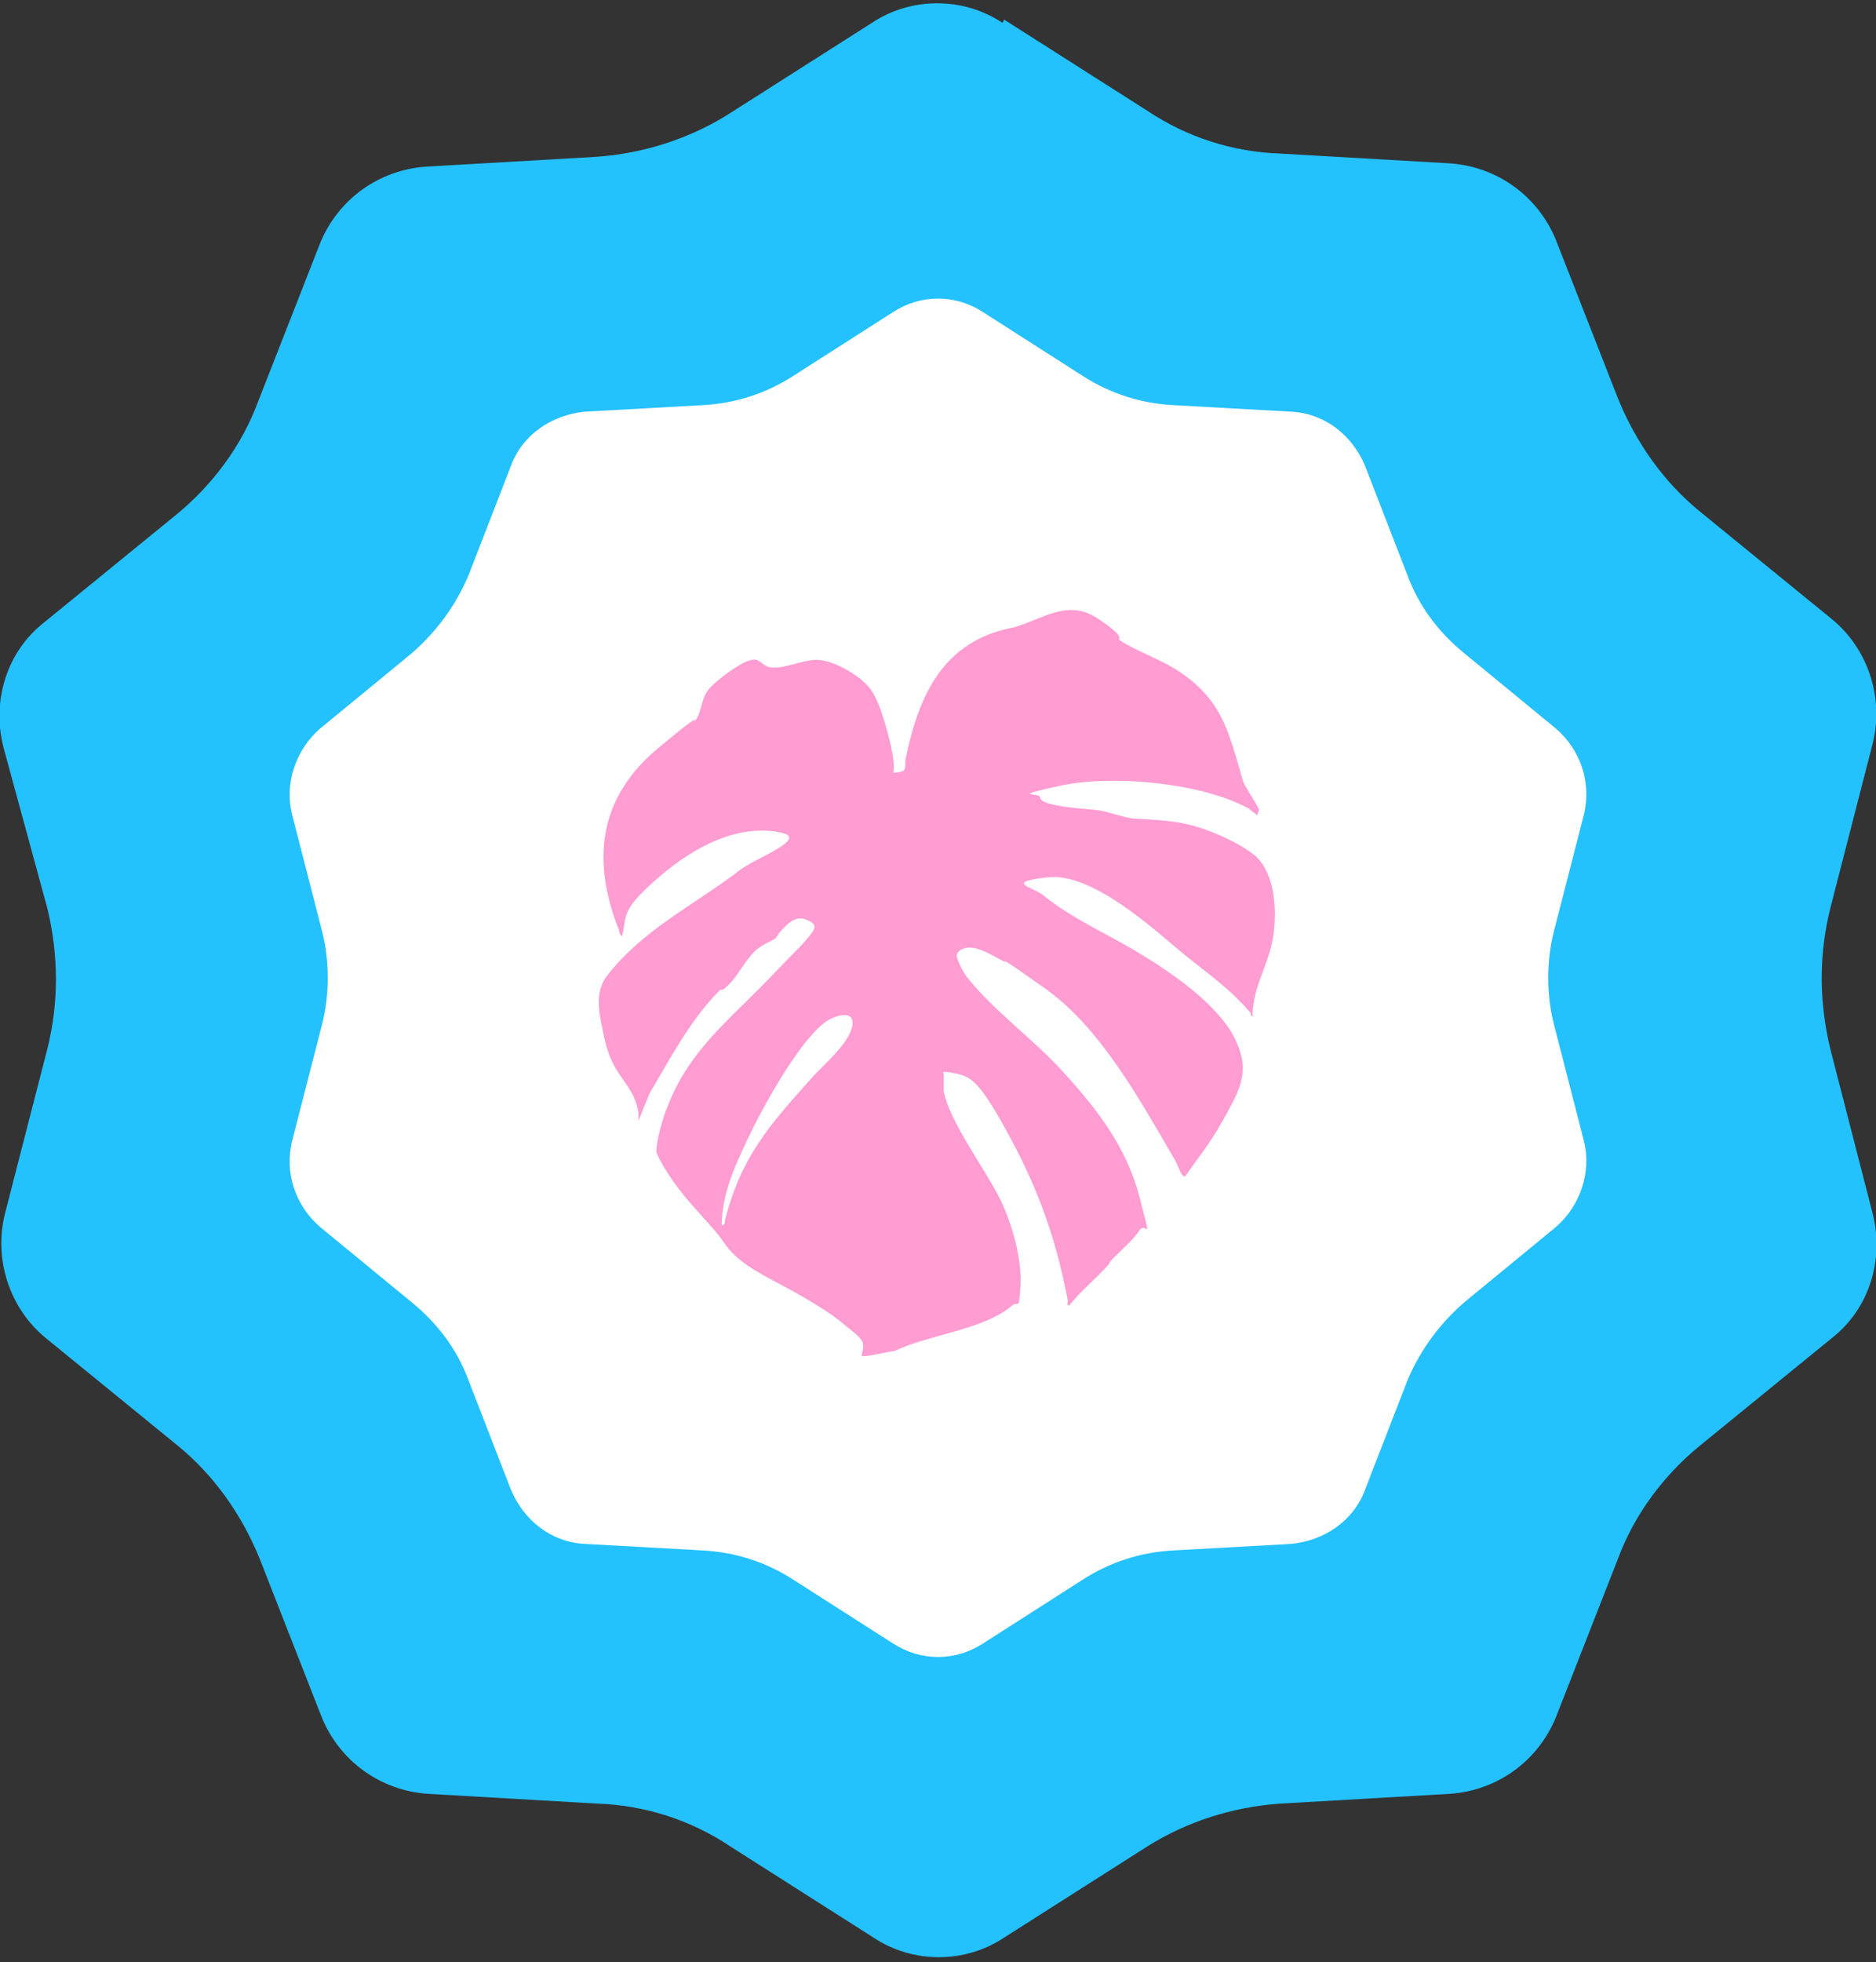 <svg viewBox="0 0 114.9 120.1" xmlns="http://www.w3.org/2000/svg" data-name="Layer 2" id="uuid-86ccffb1-84ba-4f91-98ac-0c3246af02d8">
  <rect x="0" y="0" width="114.9" height="120.1" fill="#333333" stroke="none"/>
  <g data-name="Layer 1" id="uuid-5c7e2714-0ee7-424b-9817-2659cfa83fe9">
    <g>
      <path style="fill: #24c1ff;" d="M61.5,1.2l8.8,5.6c2.4,1.6,5.2,2.5,8.1,2.6l10.4.6c2.9.2,5.4,2,6.5,4.7l3.8,9.7c1.1,2.7,2.8,5.1,5,6.9l8.1,6.6c2.2,1.8,3.2,4.8,2.5,7.6l-2.6,10.1c-.7,2.8-.7,5.7,0,8.6l2.6,10.1c.7,2.8-.2,5.8-2.5,7.6l-8.1,6.6c-2.2,1.8-4,4.2-5,6.9l-3.8,9.7c-1.1,2.7-3.6,4.5-6.5,4.7l-10.4.6c-2.9.2-5.7,1.1-8.1,2.6l-8.8,5.6c-2.4,1.6-5.6,1.6-8,0l-8.8-5.6c-2.4-1.6-5.2-2.5-8.1-2.6l-10.4-.6c-2.9-.2-5.4-2-6.5-4.7l-3.8-9.7c-1.1-2.7-2.8-5.1-5-6.9l-8.1-6.6c-2.2-1.8-3.2-4.8-2.5-7.6l2.6-10.1c.7-2.8.7-5.7,0-8.6L.2,45.7c-.7-2.8.2-5.8,2.5-7.6l8.1-6.6c2.2-1.8,4-4.2,5-6.9l3.8-9.7c1.1-2.7,3.6-4.5,6.5-4.7l10.4-.6c2.9-.2,5.7-1.1,8.1-2.6l8.8-5.6c2.4-1.6,5.6-1.6,8,0Z"></path>
      <path style="fill: #fff;" d="M54.7,100.6l-6.1-3.9c-1.7-1.1-3.6-1.7-5.6-1.8l-7.2-.4c-2-.1-3.7-1.4-4.5-3.3l-2.6-6.7c-.7-1.9-1.9-3.5-3.5-4.8l-5.6-4.6c-1.5-1.3-2.2-3.3-1.7-5.3l1.8-7c.5-1.9.5-4,0-5.9l-1.8-7c-.5-1.9.2-4,1.7-5.3l5.6-4.6c1.5-1.3,2.7-2.9,3.5-4.8l2.6-6.7c.7-1.9,2.5-3.1,4.5-3.3l7.2-.4c2-.1,3.9-.7,5.6-1.8l6.1-3.9c1.7-1.1,3.8-1.1,5.5,0l6.1,3.9c1.7,1.1,3.6,1.7,5.6,1.8l7.2.4c2,.1,3.7,1.4,4.5,3.3l2.6,6.7c.7,1.9,1.9,3.5,3.5,4.8l5.6,4.6c1.5,1.3,2.2,3.3,1.7,5.3l-1.8,7c-.5,1.9-.5,4,0,5.9l1.8,7c.5,1.9-.2,4-1.7,5.3l-5.6,4.6c-1.5,1.3-2.7,2.9-3.5,4.8l-2.6,6.7c-.7,1.9-2.5,3.1-4.5,3.3l-7.2.4c-2,.1-3.9.7-5.6,1.8l-6.1,3.9c-1.7,1.1-3.8,1.1-5.5,0Z"></path>
      <path style="fill: #ff9cd2;" d="M77,49.9s-.4-.3-.5-.4c-2.9-1.6-8.4-2.1-11.6-1.4s-1.2.4-1.2.7c0,.6,3,.7,3.6.8s1.4.4,2.1.5c1.5.1,2.7.1,4.2.6s2.7,1.2,3.3,1.7c1.2,1.1,1.3,3.3,1.1,4.8s-1,2.8-1.2,4.1,0,.8,0,.8c-.2.2-.2,0-.2-.1-1.4-1.6-2.5-2.3-4.1-3.6s-5.5-5-8.3-4.7-.9.6-.3,1.1c1.7,1.4,4,2.4,5.8,3.5,2,1.2,4.8,3.1,5.9,5.2,1,2,.4,3.1-.6,4.9s-1.6,2.4-2.4,3.6c-.2,0-.1,0-.2-.1-.2-.3-.3-.7-.5-1-2.1-3.6-4.5-8-7.9-10.4s-1.9-1.3-2.8-1.8-1.4-.7-1.8-.7-.8.2-.8.5.5,1.2.7,1.4c1.6,2,4.1,3.8,5.8,5.7,2.1,2.3,3.9,4.6,4.7,7.7s.4,1.4,0,2-1.2,1.3-1.6,1.7-.2.3-.3.4c-.8.9-1.7,1.6-2.4,2.5-.2,0-.1-.1-.1-.3-.7-3.7-1.8-6.8-3.6-10.1s-2.3-3.6-3.3-3.8-.7,0-.7,0c0,0,0,.9,0,1.1.3,1.7,2.4,4.6,3.3,6.3s1.5,4,1.4,5.6-.1.9-.5,1.2c-1.7,1.5-5.2,1.8-7.2,2.8-.3,0-1.9.4-2,.3s.2-.5,0-.9-1-.9-1.3-1.2c-1.3-1-2.8-1.8-4.3-2.6s-2.3-1.4-2.9-2.3-2.1-2.3-3-3.6c-.3-.4-1-1.5-1.1-1.9,0-.7.4-2.1.7-2.8,1.3-3.4,3.8-5.3,6.2-7.8s1.7-1.7,2.3-2.4.7-.9,0-1.2-1.2.3-1.5.6-.3.5-.5.6-.6.3-.9.5c-.8.6-1.2,1.6-1.8,2.2s-.4.3-.6.4c-1.8,1.8-3,4.1-4.3,6.3l-.7,1.7c0-.1,0-.4,0-.5-.2-1.1-.6-1.5-1.2-2.4s-.8-1.7-1-2.7-.5-2.3.3-3.3c2.1-2.7,5.1-4.2,7.8-6.2.8-.7,2.2-1.2,3-1.8s0-.7-.5-.8c-2.8-.4-5.5,1.3-7.5,3.1s-1.6,2.1-1.9,3.3c-.1,0-.2-.3-.2-.4-1.7-4.3-1.2-8.1,2.4-11.1s1.7-1.1,2.2-1.6.4-1.4.9-2,1.8-1.5,2.3-1.7c.8-.3.7,0,1.3.3.8.3,2.2-.5,3.2-.4s2.6,1,3.2,1.9,1.2,3.3,1.3,4.1,0,.9,0,.9.6,0,.7-.2c.1-.2,0-.5.1-.8.8-3.8,2.3-7.1,6.6-7.9,1.8-.5,3.3-1.8,5.2-.5s1,1.1,1.3,1.3c.9.6,2.3,1.1,3.3,1.7,2.9,1.8,3.3,3.7,4.2,6.8,0,.3,1.1,1.8,1,1.9ZM44.2,75c.2,0,.2-.2.2-.3,1-3.9,2.7-5.8,5.3-8.7.7-.8,2.3-2.1,2.5-3.2s-1.2-.6-1.7-.2c-1.6,1.2-3.8,5.2-4.7,7.1s-1.6,3.5-1.6,5.4Z"></path>
    </g>
  </g>
</svg>
